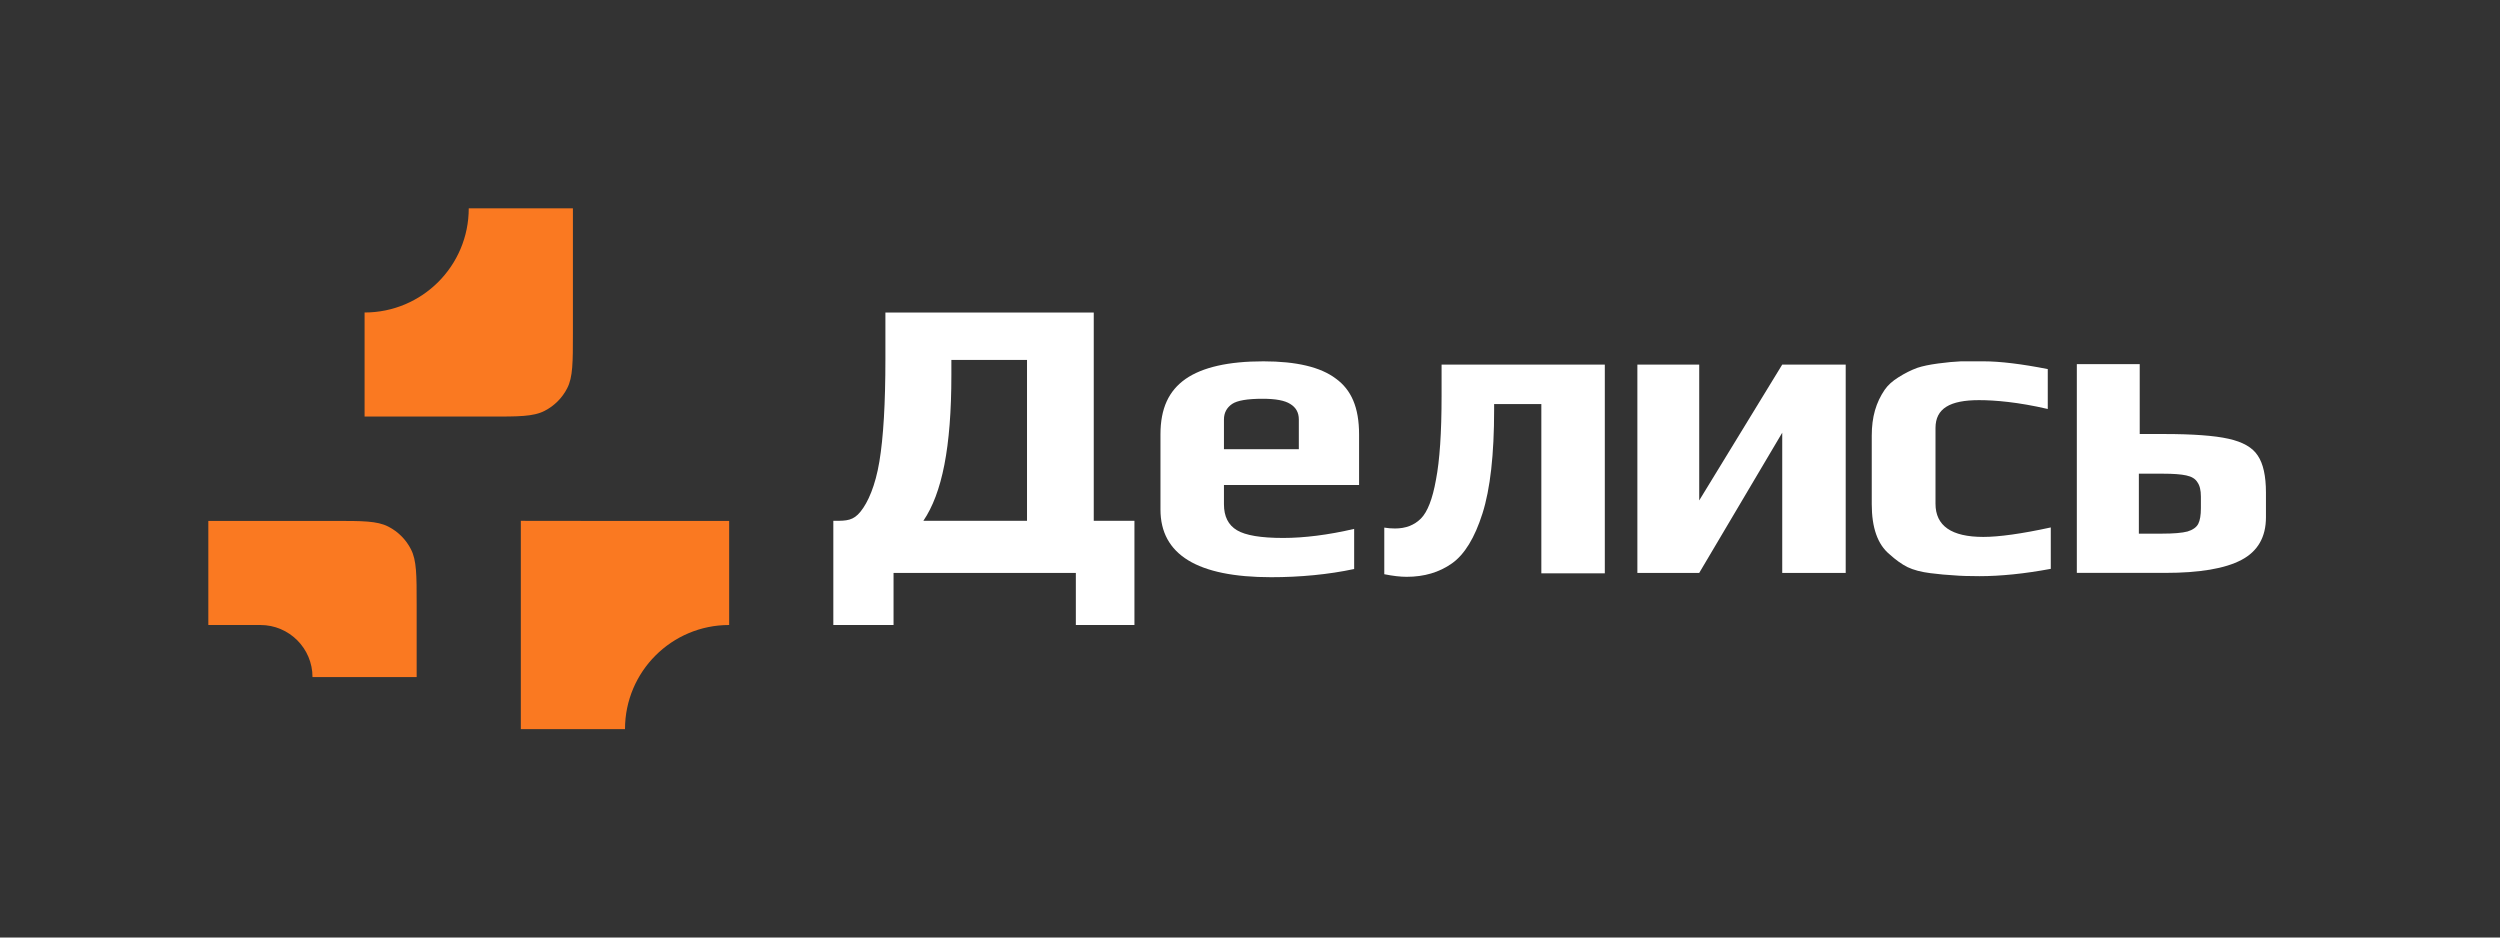 <?xml version="1.0" encoding="UTF-8"?> <svg xmlns="http://www.w3.org/2000/svg" width="160" height="60" viewBox="0 0 160 60" fill="none"><rect x="0" y="0" width="160" height="60" fill="#333333" stroke="none"/> <path d="M33.333 46.666V33.333L40 33.341H46.666V40C42.984 40 40 42.984 40 46.666H33.333Z" fill="#FA7921"></path> <path d="M36.666 13.333V21.327C36.666 23.196 36.666 24.13 36.303 24.843C35.983 25.471 35.472 25.981 34.844 26.3C34.13 26.663 33.196 26.662 31.327 26.66L30 26.659H23.333V20C27.015 20 30 17.015 30 13.333H36.666Z" fill="#FA7921"></path> <path d="M26.666 43.333V38.673C26.666 36.804 26.666 35.869 26.302 35.156C25.983 34.528 25.472 34.018 24.844 33.699C24.13 33.336 23.196 33.337 21.327 33.339L20 33.341H13.333V40H16.666C18.507 40 20 41.492 20 43.333H26.666Z" fill="#FA7921"></path> <path d="M53.333 33.333H53.437C54.191 33.333 54.614 33.316 55.073 32.745C55.551 32.156 56.023 31.089 56.28 29.543C56.538 27.997 56.666 25.808 56.666 22.973V20H70V33.333H72.604V40H68.854V36.667H57.187V40H53.333V33.333ZM65.729 33.333V23.037H60.888V23.995C60.888 28.651 60.29 31.567 59.095 33.333H65.729Z" fill="white"></path> <path d="M132.917 23.305H136.942V27.777H138.486C140.343 27.777 141.721 27.878 142.622 28.08C143.541 28.283 144.166 28.642 144.497 29.157C144.846 29.672 145.021 30.463 145.021 31.531V33.104C145.021 34.374 144.497 35.285 143.449 35.837C142.401 36.389 140.775 36.665 138.569 36.665H132.917V23.305ZM138.376 34.153C139.111 34.153 139.654 34.107 140.003 34.015C140.352 33.905 140.582 33.739 140.692 33.518C140.802 33.297 140.857 32.966 140.857 32.525V31.779C140.857 31.374 140.784 31.071 140.637 30.868C140.508 30.647 140.269 30.5 139.92 30.427C139.589 30.353 139.093 30.316 138.431 30.316H136.887V34.153H138.376Z" fill="white"></path> <path d="M126.685 36.875C125.986 36.875 125.435 36.857 125.03 36.82C124.626 36.801 124.13 36.755 123.542 36.682C122.953 36.608 122.466 36.479 122.08 36.295C121.713 36.111 121.327 35.835 120.922 35.467C120.169 34.842 119.792 33.774 119.792 32.265L119.792 27.887C119.792 26.672 120.068 25.757 120.619 24.947C120.821 24.652 121.115 24.386 121.501 24.146C121.906 23.889 122.31 23.686 122.715 23.539C123.045 23.429 123.487 23.337 124.038 23.263C124.589 23.189 125.076 23.143 125.499 23.125H126.96C127.99 23.125 129.385 23.291 131.057 23.622V26.175C129.164 25.734 127.668 25.609 126.657 25.609C124.801 25.609 123.872 26.139 123.872 27.39V32.237C123.872 33.654 124.893 34.363 126.933 34.363C127.925 34.363 129.394 34.161 131.25 33.756V36.406C129.578 36.719 128.027 36.875 126.685 36.875Z" fill="white"></path> <path d="M104.792 23.333H108.75V32.027L114.063 23.333H118.125V36.666H114.063V27.693L108.75 36.666H104.792L104.792 23.333Z" fill="white"></path> <path d="M90.027 36.916C89.623 36.916 89.145 36.861 88.594 36.75L88.594 33.767C88.814 33.804 89.044 33.823 89.283 33.823C89.963 33.823 90.514 33.611 90.937 33.188C91.36 32.764 91.682 31.936 91.902 30.703C92.141 29.47 92.261 27.685 92.261 25.348V23.333L102.708 23.333V36.695H98.646V25.862H95.624V26.231C95.624 29.084 95.376 31.292 94.88 32.856C94.384 34.421 93.731 35.488 92.922 36.059C92.114 36.629 91.149 36.916 90.027 36.916Z" fill="white"></path> <path d="M81.356 36.941C76.632 36.941 74.27 35.496 74.27 32.607V27.804C74.27 26.129 74.803 25.011 75.87 24.257C76.954 23.502 78.618 23.125 80.86 23.125C82.974 23.125 84.518 23.493 85.492 24.229C86.484 24.947 86.981 26.074 86.981 27.804V31.042H78.333V32.276C78.333 33.049 78.609 33.601 79.16 33.932C79.712 34.264 80.695 34.429 82.128 34.429C83.452 34.429 85.012 34.236 86.666 33.849V36.417C85.031 36.766 83.213 36.941 81.356 36.941ZM83.125 28.75V26.846C83.125 26.404 82.941 26.073 82.573 25.852C82.224 25.631 81.65 25.521 80.805 25.521C79.831 25.521 79.188 25.631 78.857 25.852C78.508 26.091 78.333 26.423 78.333 26.846V28.75H83.125Z" fill="white"></path> </svg> 